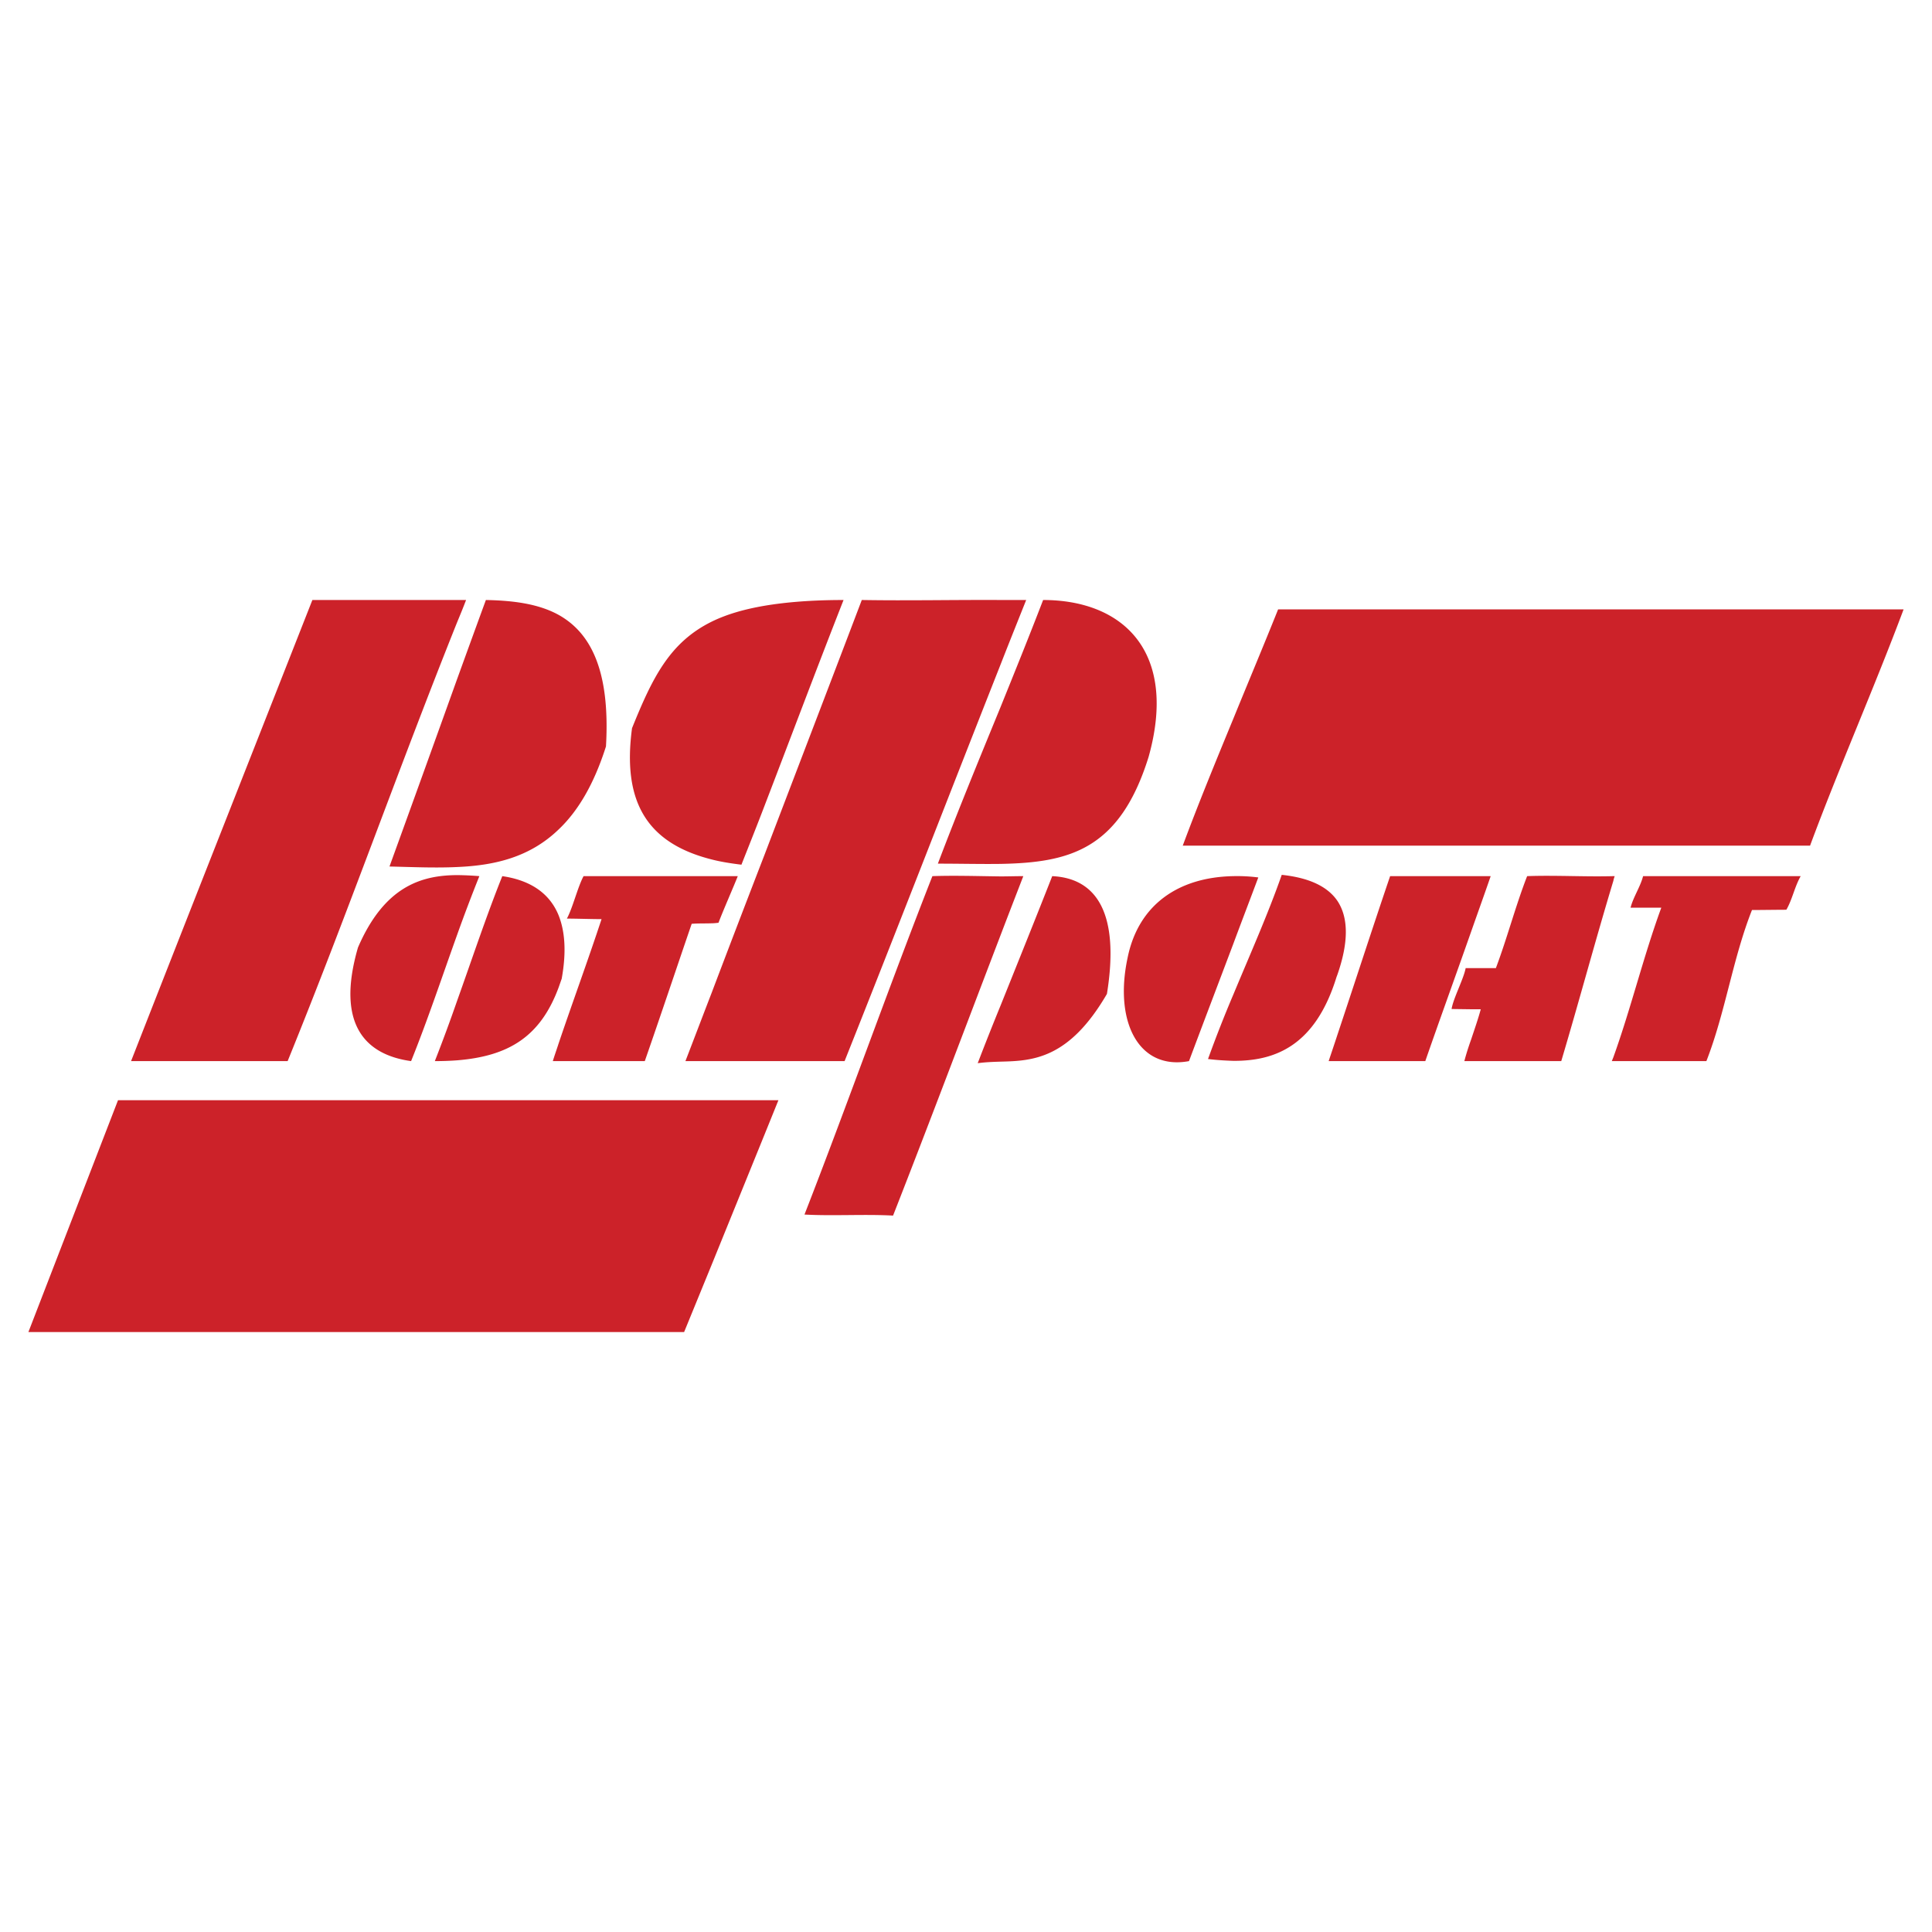 <svg xmlns="http://www.w3.org/2000/svg" width="2500" height="2500" viewBox="0 0 192.756 192.756"><g fill-rule="evenodd" clip-rule="evenodd"><path fill="#fff" d="M0 0h192.756v192.756H0V0z"/><path d="M71.01 85.75c.91.234 1.897.39 2.963.52.78-1.975 1.56-3.925 2.313-5.9 2.625-6.836 5.172-13.62 7.875-20.507-3.119 0-5.718.208-7.875.572-2.131.364-3.847.884-5.276 1.585-4.211 2.079-5.926 5.614-7.953 10.631-.962 7.199 1.352 11.435 7.953 13.099zM64.331 105.867c1.663-4.783 3.041-8.915 4.678-13.698.65-.052 1.326-.026 2.001-.052.208 0 .442-.026.676-.052.416-1.117 1.481-3.535 1.923-4.652H58.222c-.598 1.118-1.065 3.119-1.663 4.236.962 0 2.495.053 3.457.053-1.378 4.184-2.885 8.265-4.289 12.424-.182.571-.39 1.144-.572 1.741H64.331zM38.859 86.452c2.261.052 4.522.156 6.732.052 3.743-.156 7.251-.962 10.137-3.743 1.897-1.793 3.508-4.444 4.73-8.291.441-7.642-1.56-11.358-4.73-13.126-2.027-1.118-4.575-1.43-7.251-1.481-.962 2.625-1.924 5.276-2.885 7.927a5410.203 5410.203 0 0 1-6.733 18.662z" fill="#cc2229"/><path d="M55.728 98.537c.104-.285.208-.598.312-.883.494-2.729.312-4.783-.312-6.343-.988-2.417-3.12-3.535-5.614-3.898-1.585 3.951-3.015 8.266-4.522 12.476a162.121 162.121 0 0 1-2.209 5.979c.78 0 1.507-.026 2.209-.078 5.171-.417 8.316-2.366 10.136-7.253zM93.571 86.166c2.235 0 4.314.052 6.263.025 6.861-.13 11.879-1.403 14.764-10.682 2.938-10.5-2.547-15.647-10.525-15.647-1.379 3.587-2.809 7.121-4.238 10.656-2.132 5.199-4.263 10.372-6.264 15.648zM71.01 99.031c-.884 2.287-1.741 4.549-2.625 6.836H84.265C89.568 92.56 94.61 79.512 99.834 66.282c.832-2.131 1.689-4.263 2.549-6.42h-2.549c-4.6-.026-9.226.078-13.853 0-3.249 8.551-6.472 16.946-9.695 25.394a2183.173 2183.173 0 0 0-5.276 13.775zM45.591 62.124c.312-.754.624-1.507.91-2.261H31.166c-6.082 15.465-12.034 30.54-18.09 46.005h15.621c5.951-14.634 11.046-29.138 16.894-43.744zM47.826 87.413a31.402 31.402 0 0 0-2.235-.104c-3.587.025-7.251 1.144-9.877 7.225-2.235 7.719.78 10.708 5.302 11.333 1.585-3.925 3.067-8.344 4.575-12.554a164.773 164.773 0 0 1 2.235-5.9zM104.98 87.413c-1.559 3.977-3.404 8.552-5.146 12.892a273.606 273.606 0 0 0-2.287 5.771c.729-.104 1.482-.13 2.287-.156 3.172-.078 6.811-.233 10.605-6.758 1.299-8.058-1.039-11.541-5.459-11.749zM162.682 90.559h3.066c-1.766 4.808-3.039 10.084-4.781 14.918l-.156.391h9.435c1.896-4.86 2.625-10.215 4.549-15.075.779 0 2.65-.026 3.43-.026.598-1.04.832-2.313 1.43-3.353H163.93c-.26 1.039-.989 2.105-1.248 3.145zM161.098 87.413h-.131c-2.834.078-5.797-.104-8.604 0-1.145 2.938-2.002 6.212-3.119 9.175h-3.016c-.182 1.04-1.246 3.041-1.402 4.081l1.949.026h.961c-.26.961-.623 2.001-.961 3.015-.26.728-.494 1.455-.676 2.157H155.767c1.768-5.926 3.406-12.06 5.199-17.986.026-.156.079-.312.132-.468zM160.967 60.798h-33.45c-1.455 3.639-2.988 7.278-4.471 10.916-1.768 4.289-3.508 8.526-5.043 12.658h62.587c2.859-7.719 6.445-15.854 9.332-23.574h-28.955zM148.725 87.413h-10.033c-1.715 5.042-3.535 10.656-5.275 15.881-.287.884-.572 1.716-.857 2.573h9.642c1.377-3.977 3.041-8.551 4.574-12.918.675-1.923 1.351-3.794 1.949-5.536zM71.01 109.766H11.776l-8.942 23.132H68.255l2.755-6.732 5.277-12.995 1.377-3.405H71.01zM133.416 97.29c1.143-3.249 1.143-5.744 0-7.434-.988-1.43-2.834-2.287-5.537-2.573-1.352 3.873-3.17 7.954-4.834 11.956a124.383 124.383 0 0 0-2.521 6.42c.832.104 1.689.155 2.521.182 4.133.026 8.188-1.455 10.318-8.421.028-.026.028-.078.053-.13zM102.096 87.413c-.727 0-1.508.026-2.262.026-2.287-.026-4.625-.104-6.809-.026-4.262 10.839-8.525 22.898-12.761 33.763 2.859.156 5.978-.052 8.837.104 3.586-9.149 7.173-18.688 10.733-27.993.754-1.975 1.508-3.924 2.262-5.874zM125.541 87.543a16.4 16.4 0 0 0-2.496-.13c-5.457.104-9.486 2.833-10.553 8.188-1.352 6.394 1.145 11.202 6.135 10.267 1.43-3.821 2.938-7.771 4.418-11.696.832-2.236 1.689-4.471 2.496-6.629z" fill="#cc2229"/></g></svg>